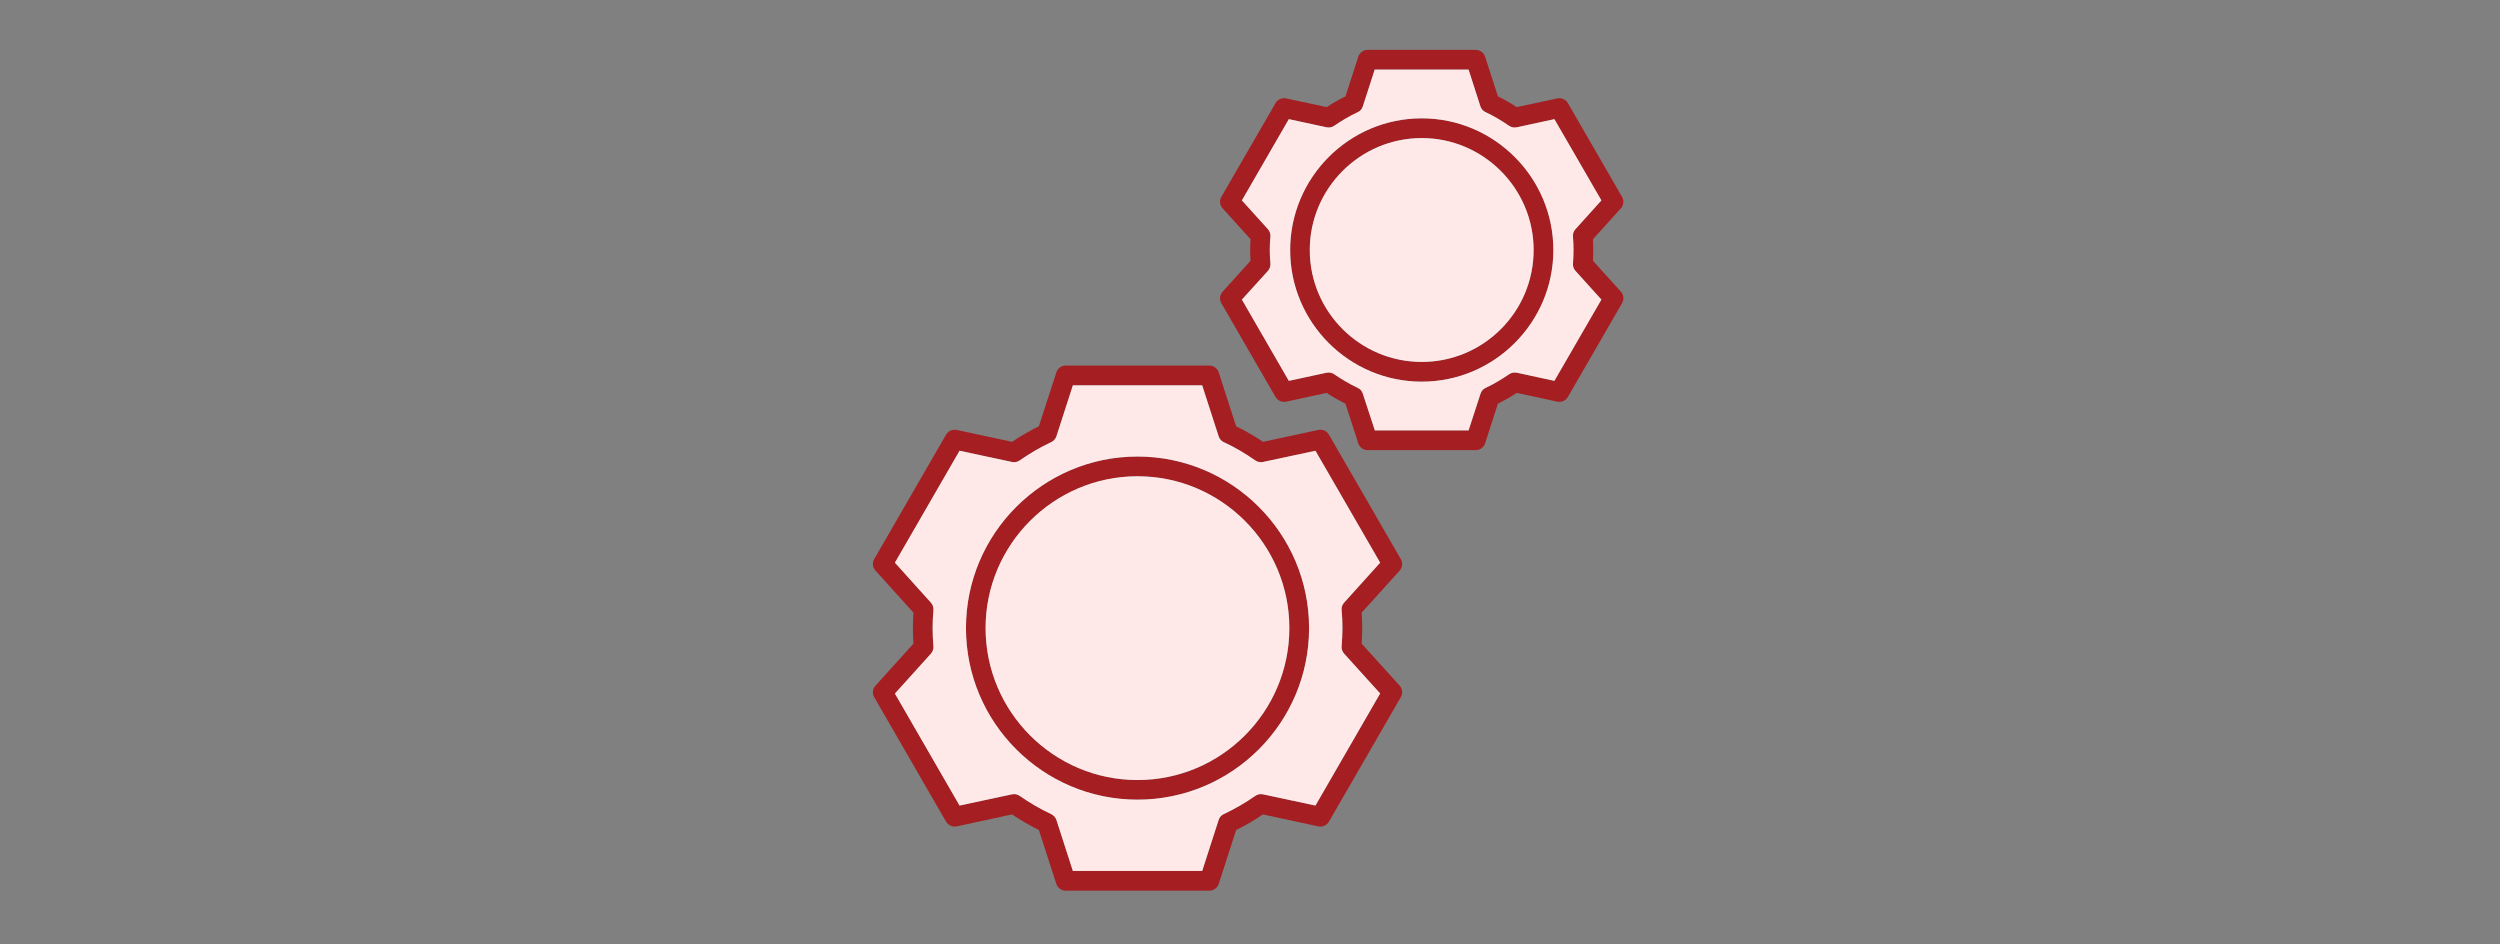 <svg xmlns="http://www.w3.org/2000/svg" xmlns:xlink="http://www.w3.org/1999/xlink" width="225" zoomAndPan="magnify" viewBox="0 0 168.75 63.75" height="85" preserveAspectRatio="xMidYMid meet" version="1.2"><rect x="0" y="0" width="168.75" height="63.75" fill="#808080" stroke="none"/><defs><clipPath id="183dd20c9d"><path d="M 82 3.367 L 109.648 3.367 L 109.648 31 L 82 31 Z M 82 3.367 "/></clipPath><clipPath id="15cee33fc9"><path d="M 58.848 24 L 95 24 L 95 60.145 L 58.848 60.145 Z M 58.848 24 "/></clipPath></defs><g id="ff857c407f"><g clip-rule="nonzero" clip-path="url(#183dd20c9d)"><path style=" stroke:none;fill-rule:evenodd;fill:#a51e22;fill-opacity:1;" d="M 99.617 30.383 L 92.312 30.383 C 92.027 30.383 91.77 30.199 91.684 29.922 L 90.82 27.254 C 90.383 27.031 89.957 26.793 89.551 26.52 L 86.812 27.113 C 86.527 27.168 86.238 27.039 86.098 26.793 L 82.441 20.465 C 82.297 20.215 82.328 19.906 82.527 19.688 L 84.41 17.605 C 84.379 17.121 84.379 16.633 84.41 16.145 L 82.527 14.062 C 82.328 13.848 82.297 13.535 82.441 13.289 L 86.098 6.961 C 86.238 6.711 86.527 6.586 86.812 6.641 L 89.551 7.23 C 89.957 6.961 90.383 6.719 90.82 6.504 L 91.684 3.832 C 91.77 3.559 92.027 3.367 92.312 3.367 L 99.617 3.367 C 99.902 3.367 100.16 3.559 100.246 3.832 L 101.109 6.504 C 101.547 6.719 101.969 6.961 102.379 7.23 L 105.125 6.641 C 105.402 6.586 105.691 6.711 105.832 6.961 L 109.488 13.289 C 109.633 13.535 109.602 13.848 109.41 14.062 L 107.527 16.145 C 107.551 16.633 107.551 17.113 107.527 17.605 L 109.41 19.688 C 109.602 19.906 109.633 20.215 109.488 20.465 L 105.832 26.793 C 105.691 27.039 105.402 27.168 105.125 27.113 L 102.379 26.52 C 101.969 26.793 101.547 27.031 101.109 27.246 L 100.246 29.922 C 100.16 30.199 99.902 30.383 99.617 30.383 Z M 92.801 29.051 L 99.129 29.051 L 99.934 26.578 C 99.992 26.395 100.117 26.25 100.285 26.18 C 100.828 25.922 101.363 25.609 101.852 25.27 C 102.012 25.156 102.195 25.125 102.379 25.156 L 104.922 25.707 L 108.094 20.223 L 106.344 18.285 C 106.215 18.148 106.16 17.965 106.176 17.781 C 106.223 17.176 106.223 16.578 106.176 15.969 C 106.16 15.785 106.215 15.602 106.344 15.469 L 108.094 13.527 L 104.922 8.043 L 102.379 8.594 C 102.195 8.629 102.004 8.594 101.852 8.484 C 101.355 8.141 100.828 7.828 100.285 7.574 C 100.117 7.504 99.984 7.359 99.926 7.176 L 99.129 4.699 L 92.793 4.699 L 91.992 7.176 C 91.938 7.359 91.809 7.504 91.645 7.574 C 91.102 7.828 90.566 8.141 90.07 8.484 C 89.918 8.594 89.734 8.629 89.551 8.594 L 86.996 8.043 L 83.828 13.527 L 85.586 15.469 C 85.703 15.602 85.77 15.785 85.754 15.969 C 85.695 16.578 85.695 17.176 85.754 17.781 C 85.77 17.965 85.703 18.148 85.586 18.285 L 83.828 20.223 L 86.996 25.707 L 89.551 25.156 C 89.734 25.125 89.918 25.156 90.07 25.27 C 90.566 25.609 91.102 25.922 91.645 26.18 C 91.809 26.25 91.938 26.395 91.992 26.578 Z M 92.801 29.051 "/></g><path style=" stroke:none;fill-rule:evenodd;fill:#a51e22;fill-opacity:1;" d="M 95.969 25.762 C 91.066 25.762 87.086 21.773 87.086 16.879 C 87.086 11.98 91.066 7.988 95.969 7.988 C 100.859 7.988 104.852 11.98 104.852 16.879 C 104.852 21.773 100.859 25.762 95.969 25.762 Z M 95.969 9.32 C 91.801 9.32 88.41 12.715 88.41 16.879 C 88.41 21.047 91.801 24.43 95.969 24.43 C 100.137 24.43 103.52 21.047 103.52 16.879 C 103.52 12.715 100.125 9.32 95.969 9.32 Z M 95.969 9.32 "/><g clip-rule="nonzero" clip-path="url(#15cee33fc9)"><path style=" stroke:none;fill-rule:evenodd;fill:#a51e22;fill-opacity:1;" d="M 81.633 60.121 L 71.93 60.121 C 71.641 60.121 71.387 59.93 71.301 59.66 L 70.125 56.027 C 69.504 55.715 68.887 55.363 68.312 54.973 L 64.578 55.781 C 64.293 55.836 64.004 55.707 63.859 55.461 L 59.008 47.055 C 58.863 46.809 58.895 46.496 59.098 46.281 L 61.656 43.449 C 61.609 42.746 61.609 42.051 61.656 41.352 L 59.098 38.516 C 58.895 38.301 58.863 37.988 59.008 37.742 L 63.859 29.34 C 64.004 29.09 64.293 28.965 64.578 29.02 L 68.312 29.824 C 68.887 29.434 69.504 29.082 70.125 28.773 L 71.301 25.141 C 71.387 24.867 71.641 24.676 71.93 24.676 L 81.633 24.676 C 81.922 24.676 82.176 24.867 82.266 25.141 L 83.438 28.773 C 84.07 29.082 84.676 29.434 85.258 29.824 L 88.992 29.02 C 89.273 28.965 89.559 29.09 89.703 29.34 L 94.555 37.742 C 94.699 37.988 94.668 38.301 94.477 38.516 L 91.914 41.352 C 91.961 42.051 91.961 42.746 91.914 43.449 L 94.477 46.281 C 94.668 46.496 94.699 46.809 94.555 47.055 L 89.703 55.461 C 89.559 55.707 89.273 55.836 88.984 55.781 L 85.25 54.973 C 84.676 55.363 84.07 55.715 83.438 56.027 L 82.266 59.66 C 82.176 59.93 81.922 60.121 81.633 60.121 Z M 72.418 58.789 L 81.148 58.789 L 82.258 55.348 C 82.312 55.164 82.441 55.023 82.609 54.949 C 83.352 54.598 84.062 54.191 84.73 53.723 C 84.883 53.617 85.074 53.578 85.25 53.617 L 88.793 54.375 L 93.16 46.809 L 90.734 44.129 C 90.605 43.984 90.543 43.809 90.559 43.617 C 90.629 42.801 90.637 41.988 90.559 41.176 C 90.543 40.992 90.605 40.809 90.734 40.672 L 93.16 37.98 L 88.793 30.426 L 85.25 31.184 C 85.066 31.223 84.883 31.184 84.73 31.078 C 84.062 30.609 83.352 30.191 82.609 29.848 C 82.441 29.777 82.312 29.625 82.258 29.449 L 81.148 26.012 L 72.418 26.012 L 71.309 29.449 C 71.25 29.625 71.125 29.77 70.949 29.848 C 70.215 30.191 69.504 30.609 68.832 31.078 C 68.68 31.184 68.488 31.223 68.312 31.184 L 64.77 30.426 L 60.406 37.98 L 62.832 40.672 C 62.957 40.809 63.016 40.992 63.008 41.176 C 62.934 41.988 62.934 42.812 63.008 43.625 C 63.023 43.809 62.957 43.992 62.832 44.129 L 60.406 46.816 L 64.77 54.375 L 68.312 53.617 C 68.488 53.578 68.68 53.617 68.832 53.723 C 69.504 54.191 70.215 54.605 70.949 54.949 C 71.117 55.031 71.25 55.172 71.309 55.348 Z M 72.418 58.789 "/></g><path style=" stroke:none;fill-rule:evenodd;fill:#a51e22;fill-opacity:1;" d="M 76.781 53.977 C 70.398 53.977 65.203 48.789 65.203 42.395 C 65.203 36.012 70.398 30.816 76.781 30.816 C 83.168 30.816 88.363 36.012 88.363 42.395 C 88.363 48.789 83.168 53.977 76.781 53.977 Z M 76.781 32.148 C 71.133 32.148 66.527 36.746 66.527 42.395 C 66.527 48.055 71.133 52.652 76.781 52.652 C 82.434 52.652 87.031 48.055 87.031 42.395 C 87.031 36.746 82.434 32.148 76.781 32.148 Z M 76.781 32.148 "/><path style=" stroke:none;fill-rule:evenodd;fill:#ffe8e8;fill-opacity:1;" d="M 76.781 30.816 C 83.168 30.816 88.363 36.012 88.363 42.395 C 88.363 48.789 83.168 53.977 76.781 53.977 C 70.398 53.977 65.203 48.789 65.203 42.395 C 65.203 36.012 70.398 30.816 76.781 30.816 Z M 72.418 58.789 L 81.148 58.789 L 82.258 55.348 C 82.312 55.164 82.441 55.023 82.609 54.949 C 83.352 54.598 84.062 54.191 84.73 53.723 C 84.883 53.617 85.074 53.578 85.25 53.617 L 88.793 54.375 L 93.16 46.809 L 90.734 44.129 C 90.605 43.984 90.543 43.809 90.559 43.617 C 90.629 42.801 90.637 41.988 90.559 41.176 C 90.543 40.992 90.605 40.809 90.734 40.672 L 93.16 37.98 L 88.793 30.426 L 85.25 31.184 C 85.066 31.223 84.883 31.184 84.73 31.078 C 84.062 30.609 83.352 30.191 82.609 29.848 C 82.441 29.777 82.312 29.625 82.258 29.449 L 81.148 26.012 L 72.418 26.012 L 71.309 29.449 C 71.25 29.625 71.125 29.77 70.949 29.848 C 70.215 30.191 69.504 30.609 68.832 31.078 C 68.68 31.184 68.488 31.223 68.312 31.184 L 64.77 30.426 L 60.406 37.98 L 62.832 40.672 C 62.957 40.809 63.016 40.992 63.008 41.176 C 62.934 41.988 62.934 42.812 63.008 43.625 C 63.023 43.809 62.957 43.992 62.832 44.129 L 60.406 46.816 L 64.77 54.375 L 68.312 53.617 C 68.488 53.578 68.68 53.617 68.832 53.723 C 69.504 54.191 70.215 54.605 70.949 54.949 C 71.117 55.031 71.25 55.172 71.309 55.348 Z M 72.418 58.789 "/><path style=" stroke:none;fill-rule:evenodd;fill:#ffe8e8;fill-opacity:1;" d="M 87.031 42.395 C 87.031 36.746 82.434 32.148 76.781 32.148 C 71.133 32.148 66.527 36.746 66.527 42.395 C 66.527 48.055 71.133 52.652 76.781 52.652 C 82.434 52.652 87.031 48.055 87.031 42.395 Z M 87.031 42.395 "/><path style=" stroke:none;fill-rule:evenodd;fill:#ffe8e8;fill-opacity:1;" d="M 88.41 16.879 C 88.41 21.047 91.801 24.43 95.969 24.43 C 100.137 24.43 103.52 21.047 103.52 16.879 C 103.52 12.715 100.125 9.32 95.969 9.32 C 91.801 9.32 88.41 12.715 88.41 16.879 Z M 88.41 16.879 "/><path style=" stroke:none;fill-rule:evenodd;fill:#ffe8e8;fill-opacity:1;" d="M 95.969 25.762 C 91.066 25.762 87.086 21.773 87.086 16.879 C 87.086 11.98 91.066 7.988 95.969 7.988 C 100.859 7.988 104.852 11.98 104.852 16.879 C 104.852 21.773 100.859 25.762 95.969 25.762 Z M 92.801 29.051 L 99.129 29.051 L 99.934 26.578 C 99.992 26.395 100.117 26.25 100.285 26.18 C 100.828 25.922 101.363 25.609 101.852 25.27 C 102.012 25.156 102.195 25.125 102.379 25.156 L 104.922 25.707 L 108.094 20.223 L 106.344 18.285 C 106.215 18.148 106.16 17.965 106.176 17.781 C 106.223 17.176 106.223 16.578 106.176 15.969 C 106.16 15.785 106.215 15.602 106.344 15.469 L 108.094 13.527 L 104.922 8.043 L 102.379 8.594 C 102.195 8.629 102.004 8.594 101.852 8.484 C 101.355 8.141 100.828 7.828 100.285 7.574 C 100.117 7.504 99.984 7.359 99.926 7.176 L 99.129 4.699 L 92.793 4.699 L 91.992 7.176 C 91.938 7.359 91.809 7.504 91.645 7.574 C 91.102 7.828 90.566 8.141 90.07 8.484 C 89.918 8.594 89.734 8.629 89.551 8.594 L 86.996 8.043 L 83.828 13.527 L 85.586 15.469 C 85.703 15.602 85.77 15.785 85.754 15.969 C 85.695 16.578 85.695 17.176 85.754 17.781 C 85.77 17.965 85.703 18.148 85.586 18.285 L 83.828 20.223 L 86.996 25.707 L 89.551 25.156 C 89.734 25.125 89.918 25.156 90.07 25.27 C 90.566 25.609 91.102 25.922 91.645 26.18 C 91.809 26.25 91.938 26.395 91.992 26.578 Z M 92.801 29.051 "/></g></svg>